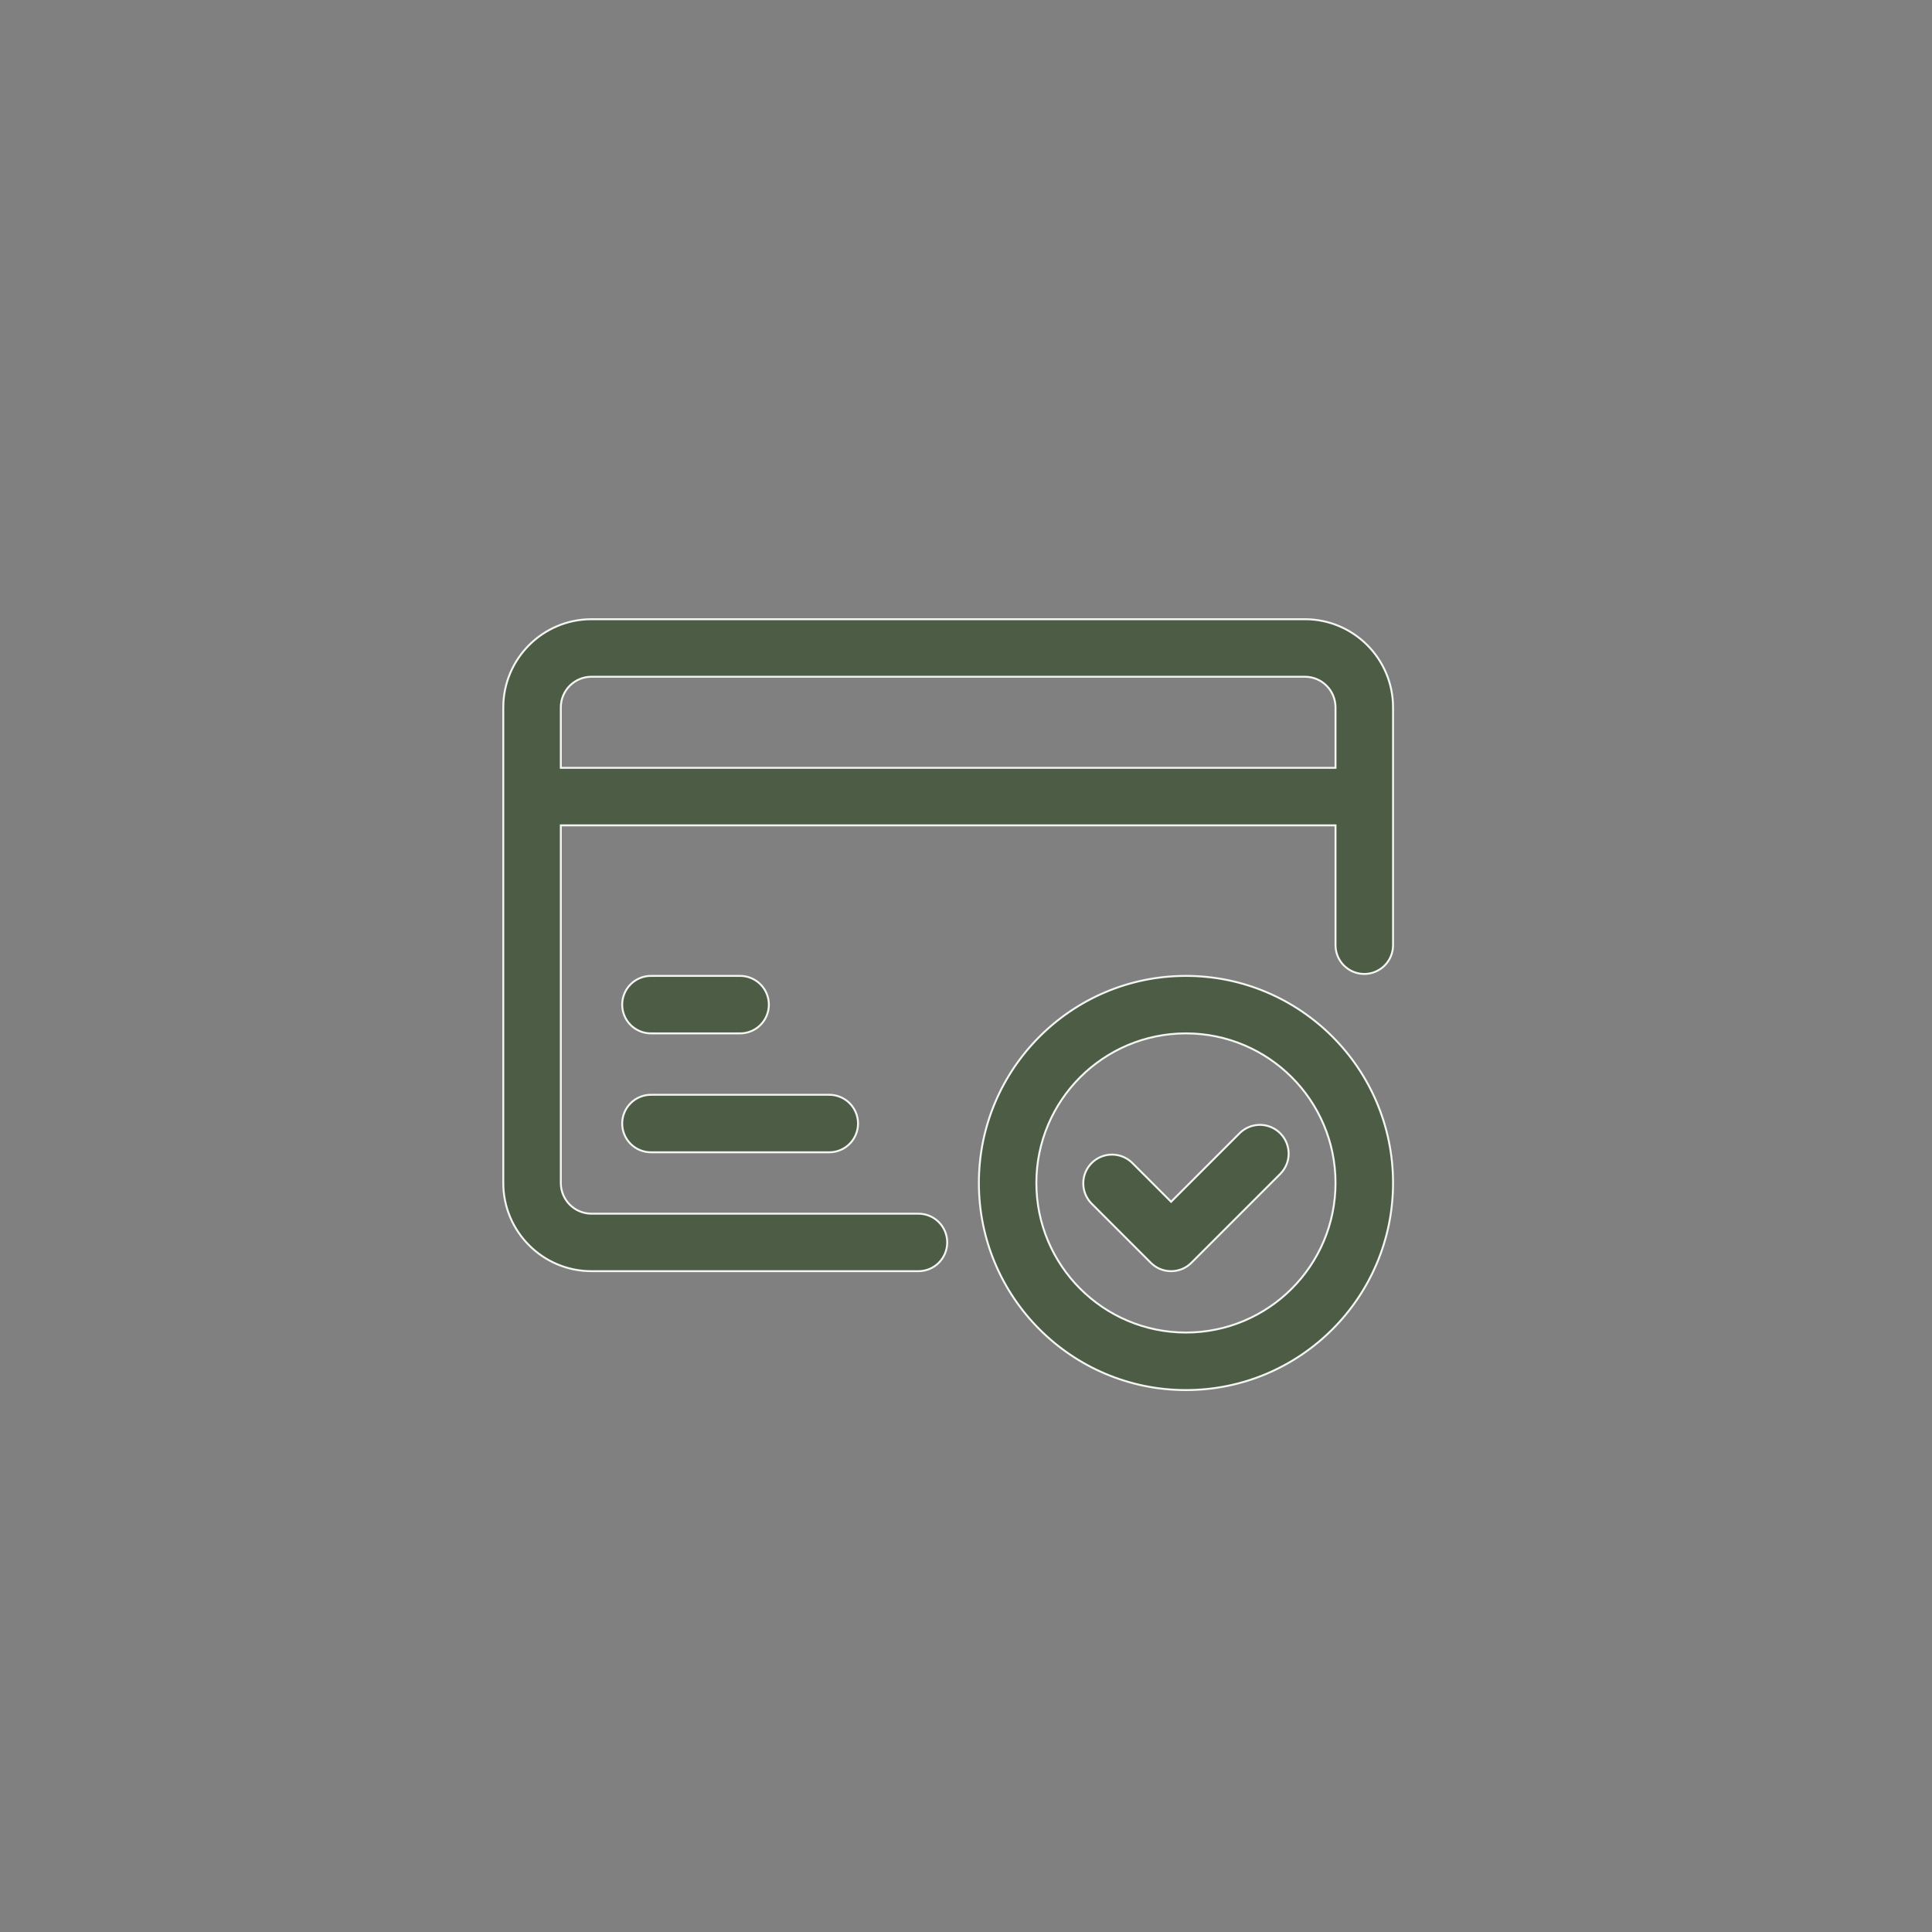 <svg xmlns="http://www.w3.org/2000/svg" fill="none" viewBox="0 0 50 50" height="50" width="50">
<rect x="0" y="0" width="50" height="50" fill="#808080" stroke="none"/>
<path stroke-width="0.05" stroke="#F4F6F3" fill="#4D5D45" d="M29.782 32.68L29.782 32.68L28.243 31.142C28.243 31.142 28.243 31.142 28.243 31.142C28.108 31.001 28.033 30.814 28.035 30.618C28.036 30.423 28.114 30.237 28.252 30.099C28.39 29.961 28.577 29.882 28.772 29.881C28.967 29.879 29.155 29.954 29.296 30.089C29.296 30.089 29.296 30.09 29.296 30.09L30.29 31.084L30.308 31.102L30.325 31.084L32.089 29.32C32.089 29.32 32.089 29.32 32.089 29.32C32.229 29.185 32.417 29.11 32.612 29.111C32.807 29.113 32.994 29.191 33.132 29.329C33.27 29.467 33.348 29.654 33.35 29.849C33.352 30.044 33.277 30.232 33.141 30.372C33.141 30.372 33.141 30.373 33.141 30.373L30.834 32.68L30.834 32.68C30.765 32.749 30.683 32.804 30.593 32.842C30.502 32.879 30.405 32.898 30.308 32.898C30.21 32.898 30.113 32.879 30.023 32.842C29.933 32.804 29.851 32.749 29.782 32.68ZM14.539 21.36H14.514V21.385V30.615C14.514 30.826 14.597 31.028 14.746 31.177C14.895 31.326 15.097 31.41 15.308 31.41H23.769C23.967 31.41 24.156 31.488 24.296 31.628C24.435 31.767 24.514 31.956 24.514 32.154C24.514 32.351 24.435 32.541 24.296 32.68C24.156 32.82 23.967 32.898 23.769 32.898H15.308C14.048 32.898 13.025 31.875 13.025 30.615V18.308C13.025 17.048 14.048 16.025 15.308 16.025H33.769C35.029 16.025 36.052 17.048 36.052 18.308V24.462C36.052 24.659 35.974 24.848 35.834 24.988C35.694 25.127 35.505 25.206 35.308 25.206C35.11 25.206 34.921 25.127 34.781 24.988C34.642 24.848 34.563 24.659 34.563 24.462V21.385V21.36H34.538H14.539ZM34.538 19.871H34.563V19.846V18.308C34.563 18.097 34.48 17.895 34.331 17.746C34.182 17.597 33.98 17.514 33.769 17.514H15.308C15.097 17.514 14.895 17.597 14.746 17.746C14.597 17.895 14.514 18.097 14.514 18.308V19.846V19.871H14.539H34.538ZM25.333 30.615C25.333 27.658 27.735 25.256 30.692 25.256C33.65 25.256 36.052 27.658 36.052 30.615C36.052 33.573 33.65 35.975 30.692 35.975C27.735 35.975 25.333 33.573 25.333 30.615ZM34.563 30.615C34.563 28.479 32.829 26.744 30.692 26.744C28.555 26.744 26.821 28.479 26.821 30.615C26.821 32.752 28.555 34.486 30.692 34.486C32.829 34.486 34.563 32.752 34.563 30.615ZM16.32 28.551C16.459 28.411 16.649 28.333 16.846 28.333H21.462C21.659 28.333 21.848 28.411 21.988 28.551C22.127 28.69 22.206 28.88 22.206 29.077C22.206 29.274 22.127 29.464 21.988 29.603C21.848 29.743 21.659 29.821 21.462 29.821H16.846C16.649 29.821 16.459 29.743 16.32 29.603C16.18 29.464 16.102 29.274 16.102 29.077C16.102 28.88 16.18 28.69 16.32 28.551ZM16.846 25.256H19.154C19.351 25.256 19.541 25.334 19.68 25.474C19.82 25.613 19.898 25.803 19.898 26C19.898 26.197 19.82 26.387 19.68 26.526C19.541 26.666 19.351 26.744 19.154 26.744H16.846C16.649 26.744 16.459 26.666 16.32 26.526C16.18 26.387 16.102 26.197 16.102 26C16.102 25.803 16.18 25.613 16.32 25.474C16.459 25.334 16.649 25.256 16.846 25.256Z"></path>
</svg>
